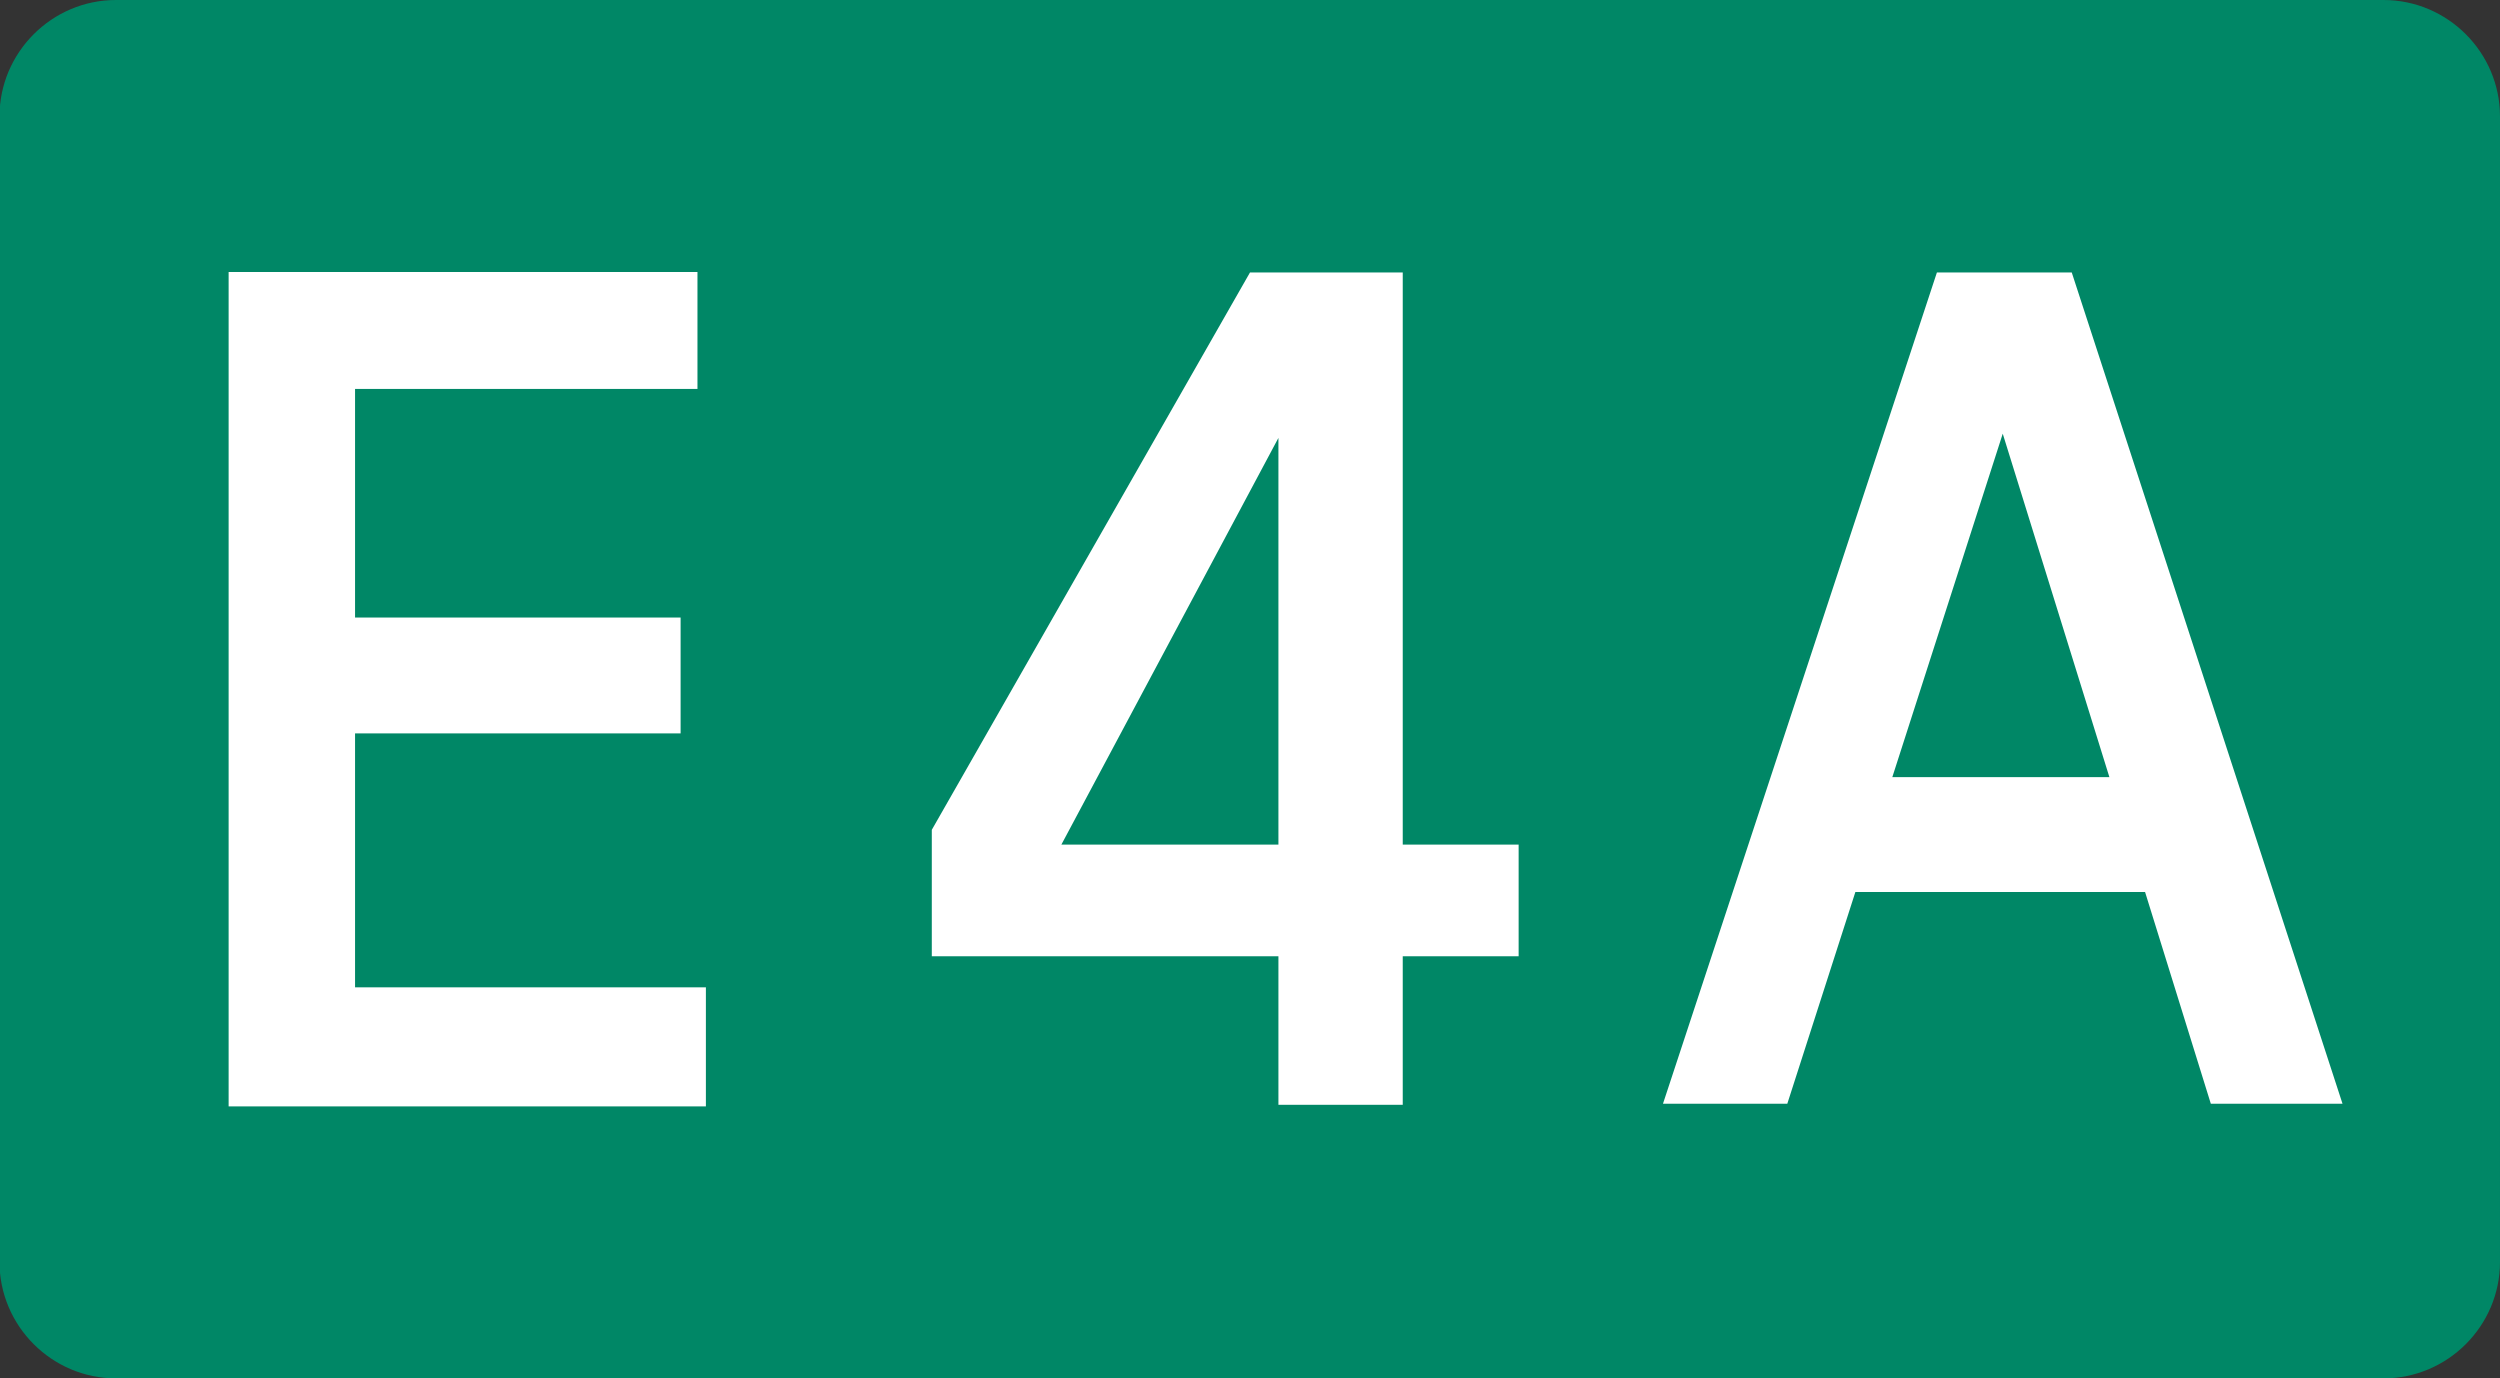 <svg xmlns="http://www.w3.org/2000/svg" width="790.963" height="436.097" xmlns:v="https://vecta.io/nano"><rect width="100%" height="100%" fill="#333333" stroke="none"/><path fill="#008766" d="M790.963 399.248c0 20.271-16.583 36.85-36.854 36.85H36.691c-20.269 0-36.852-16.579-36.852-36.85V36.851C-.16 16.583 16.423 0 36.691 0h717.42c20.271 0 36.854 16.583 36.854 36.851l-.002 362.397h0z"/><path d="M112.334 312.38v-80.334h103v-36.664h-103v-72.333h108.333v-37H72.334v263.997h151V312.38zm587.139 36.834h41.666l-85.666-263h-42.667l-86.667 263h39.334l21.543-67h91.65l20.807 67zM598.698 245.88l34.94-108.667 33.745 108.667h-68.685zm-118.224 21.334h-36.667v-181h-48.333L294.807 262.548v40h109.667v47h39.333v-47h36.667v-35.334zm-144.667 0l68.667-128.667v128.667h-68.667z" fill="#fff"/></svg>